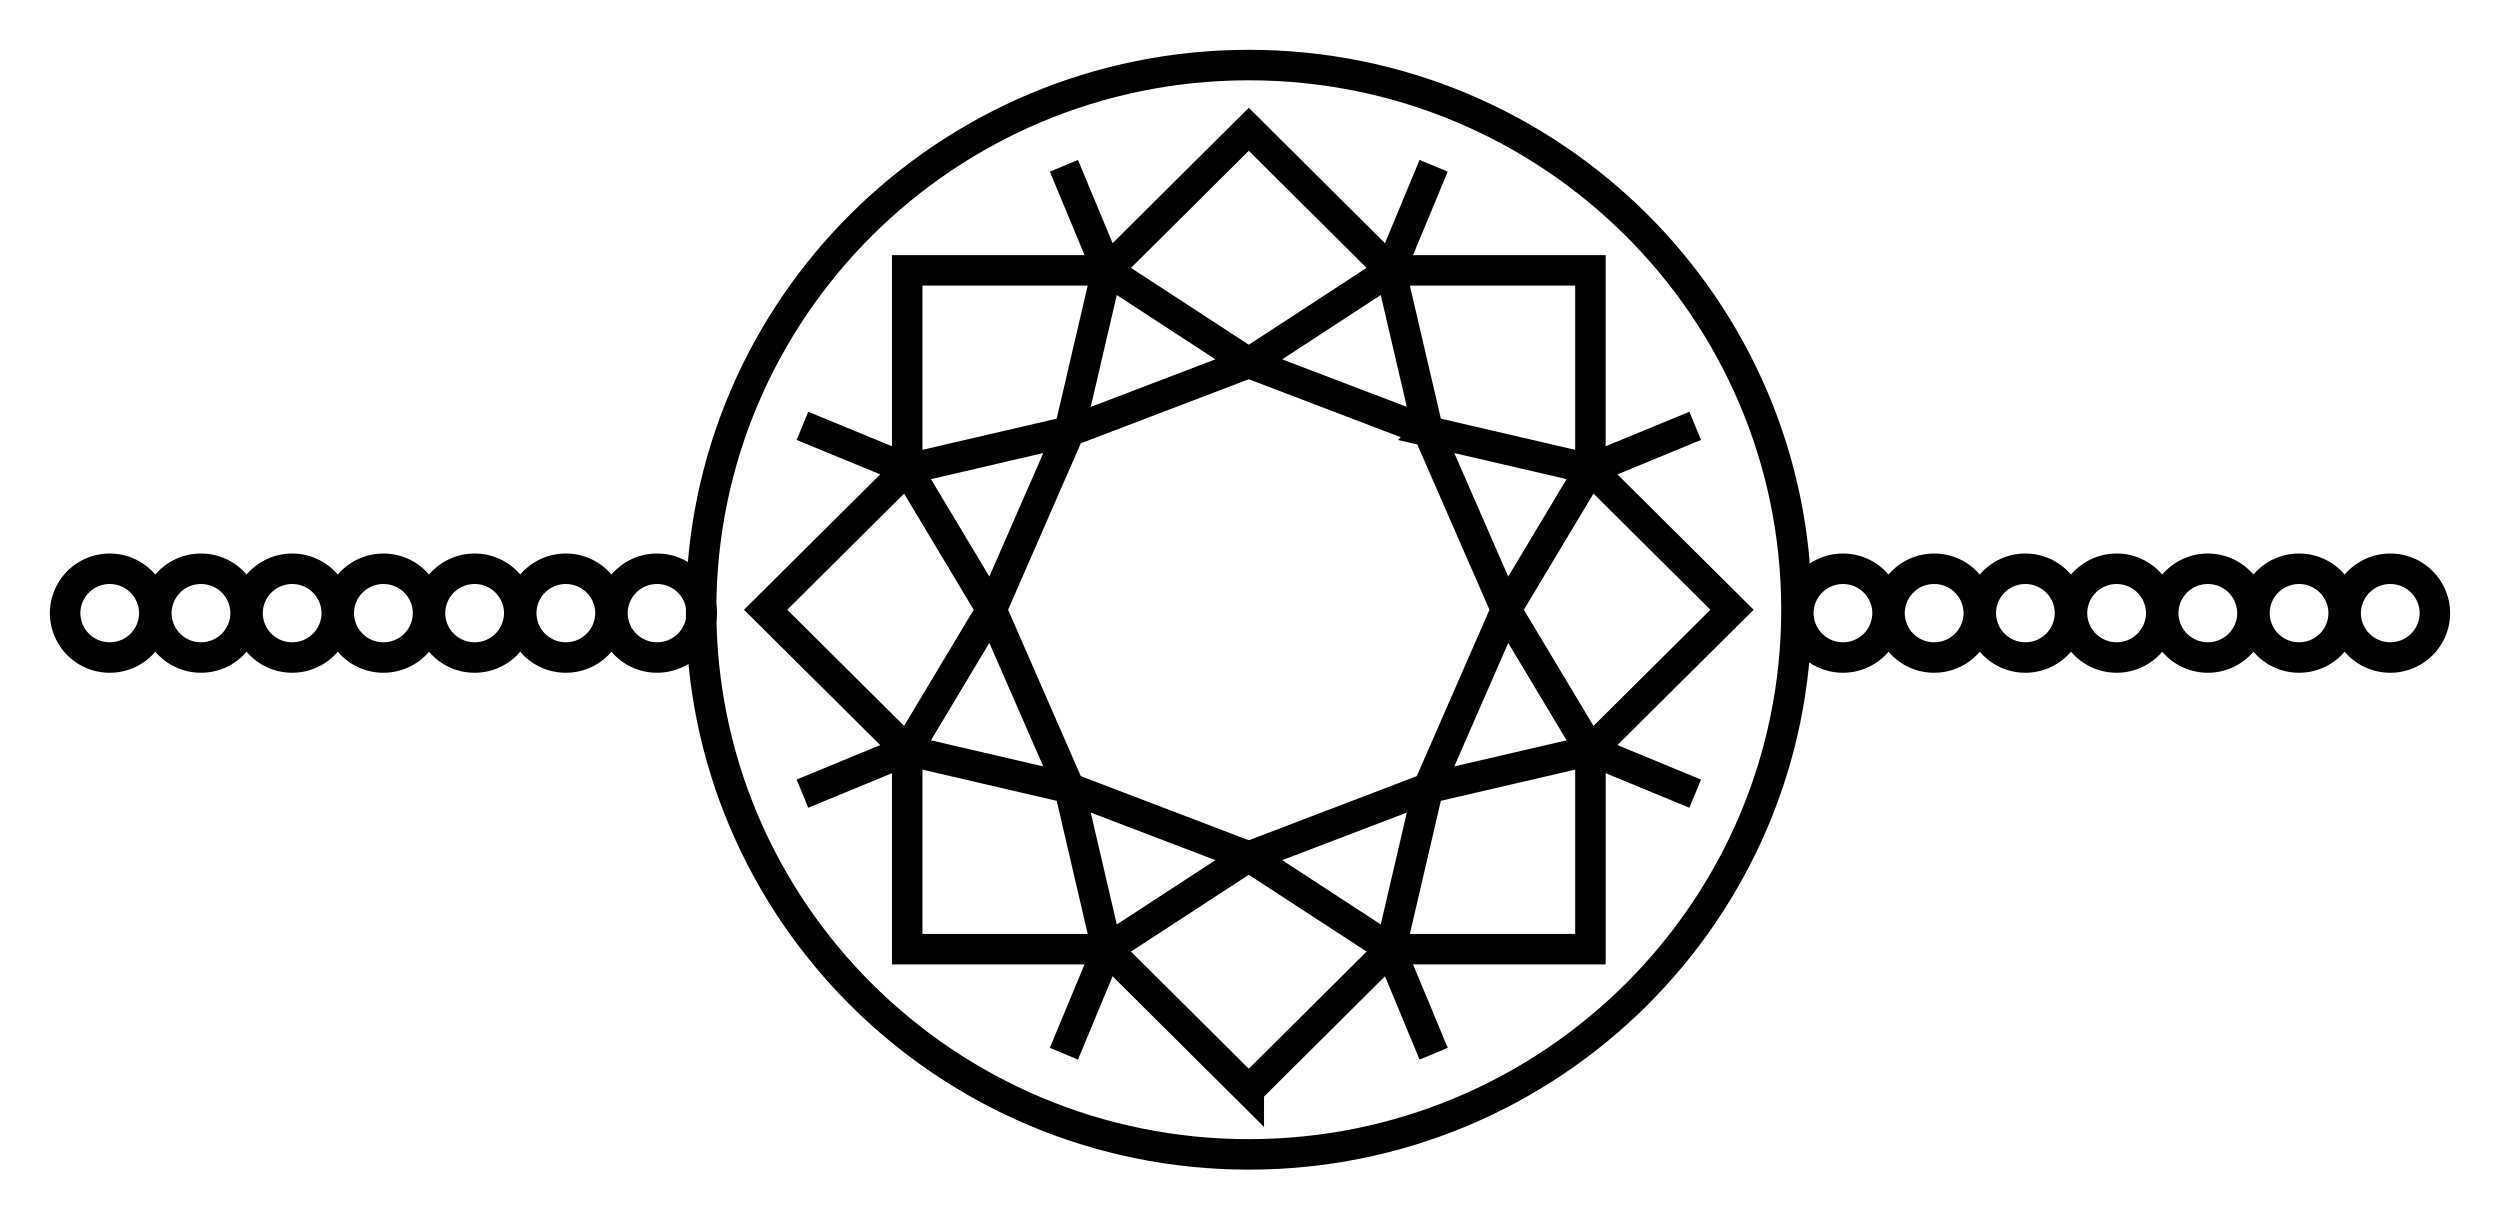 <svg fill="none" xmlns="http://www.w3.org/2000/svg" viewBox="0 0 41 20"><path d="M20.48 18.932c4.96 0 8.982-3.999 8.982-8.932S25.44 1.067 20.48 1.067c-4.96 0-8.982 4-8.982 8.933s4.022 8.932 8.982 8.932ZM18.16 4.431l-.712-1.712m-2.57 4.973-1.718-.708" stroke="#000" stroke-width=".5" stroke-miterlimit="10"/><path d="M17.538 7.074 16.26 10l-1.383-2.308 2.66-.618Zm0 0 .615-2.64 2.327 1.518-2.942 1.122Zm.622 8.494-.712 1.713m-2.57-4.974-1.718.709m4.378-.091L16.26 10l-1.383 2.307 2.66.618Zm0 0 .615 2.64 2.327-1.517-2.942-1.123ZM22.8 4.431l.712-1.712m2.571 4.973 1.718-.708m-4.379.09L24.7 10l1.383-2.308-2.661-.618Zm0 0-.615-2.64-2.327 1.518 2.942 1.122Zm-.622 8.494.712 1.713m2.571-4.974 1.718.709" stroke="#000" stroke-width=".5" stroke-miterlimit="10"/><path d="m20.48 17.88 2.327-2.314h3.276v-3.259L28.405 10l-2.322-2.308V4.434h-3.276L20.48 2.12l-2.327 2.314h-3.275v3.258L12.556 10l2.322 2.307v3.259h3.275l2.327 2.314Z" stroke="#000" stroke-width=".5" stroke-miterlimit="10"/><path d="M23.422 12.925 24.7 10l1.383 2.307-2.661.618Zm0 0-.615 2.64-2.327-1.517 2.942-1.123Zm6.802-2.142a.73.73 0 0 0 .732-.728.73.73 0 0 0-.732-.727.73.73 0 0 0-.731.727.73.73 0 0 0 .731.728Zm1.496 0a.73.73 0 0 0 .732-.728.73.73 0 0 0-.732-.727.73.73 0 0 0-.732.727.73.73 0 0 0 .732.728Zm1.496 0a.73.73 0 0 0 .732-.728.73.73 0 0 0-.732-.727.73.73 0 0 0-.731.727.73.73 0 0 0 .731.728Zm1.496 0a.73.73 0 0 0 .732-.728.73.73 0 0 0-.732-.727.73.73 0 0 0-.731.727.73.73 0 0 0 .731.728Zm1.496 0a.73.73 0 0 0 .732-.728.73.73 0 0 0-.732-.727.73.73 0 0 0-.731.727.73.73 0 0 0 .731.728Zm1.496 0a.73.73 0 0 0 .732-.728.73.73 0 0 0-.732-.727.73.73 0 0 0-.731.727.73.73 0 0 0 .731.728Zm1.496 0a.73.73 0 0 0 .732-.728.73.73 0 0 0-.732-.727.73.73 0 0 0-.731.727.73.73 0 0 0 .731.728Zm-37.4 0a.73.73 0 0 0 .731-.728.73.73 0 0 0-.731-.727.73.73 0 0 0-.732.727.73.73 0 0 0 .732.728Zm1.496 0a.73.73 0 0 0 .732-.728.73.73 0 0 0-.732-.727.73.73 0 0 0-.732.727.73.73 0 0 0 .732.728Zm1.496 0a.73.73 0 0 0 .731-.728.73.73 0 0 0-.731-.727.73.73 0 0 0-.732.727.73.73 0 0 0 .732.728Zm1.496 0a.73.73 0 0 0 .732-.728.73.73 0 0 0-.732-.727.73.73 0 0 0-.732.727.73.73 0 0 0 .732.728Zm1.496 0a.73.73 0 0 0 .732-.728.73.73 0 0 0-.732-.727.73.73 0 0 0-.732.727.73.73 0 0 0 .732.728Zm1.496 0a.73.73 0 0 0 .732-.728.73.73 0 0 0-.732-.727.73.73 0 0 0-.732.727.73.73 0 0 0 .732.728Zm1.496 0a.73.73 0 0 0 .732-.728.73.73 0 0 0-.732-.727.73.73 0 0 0-.732.727.73.73 0 0 0 .732.728Z" stroke="#000" stroke-width=".5" stroke-miterlimit="10"/></svg>
